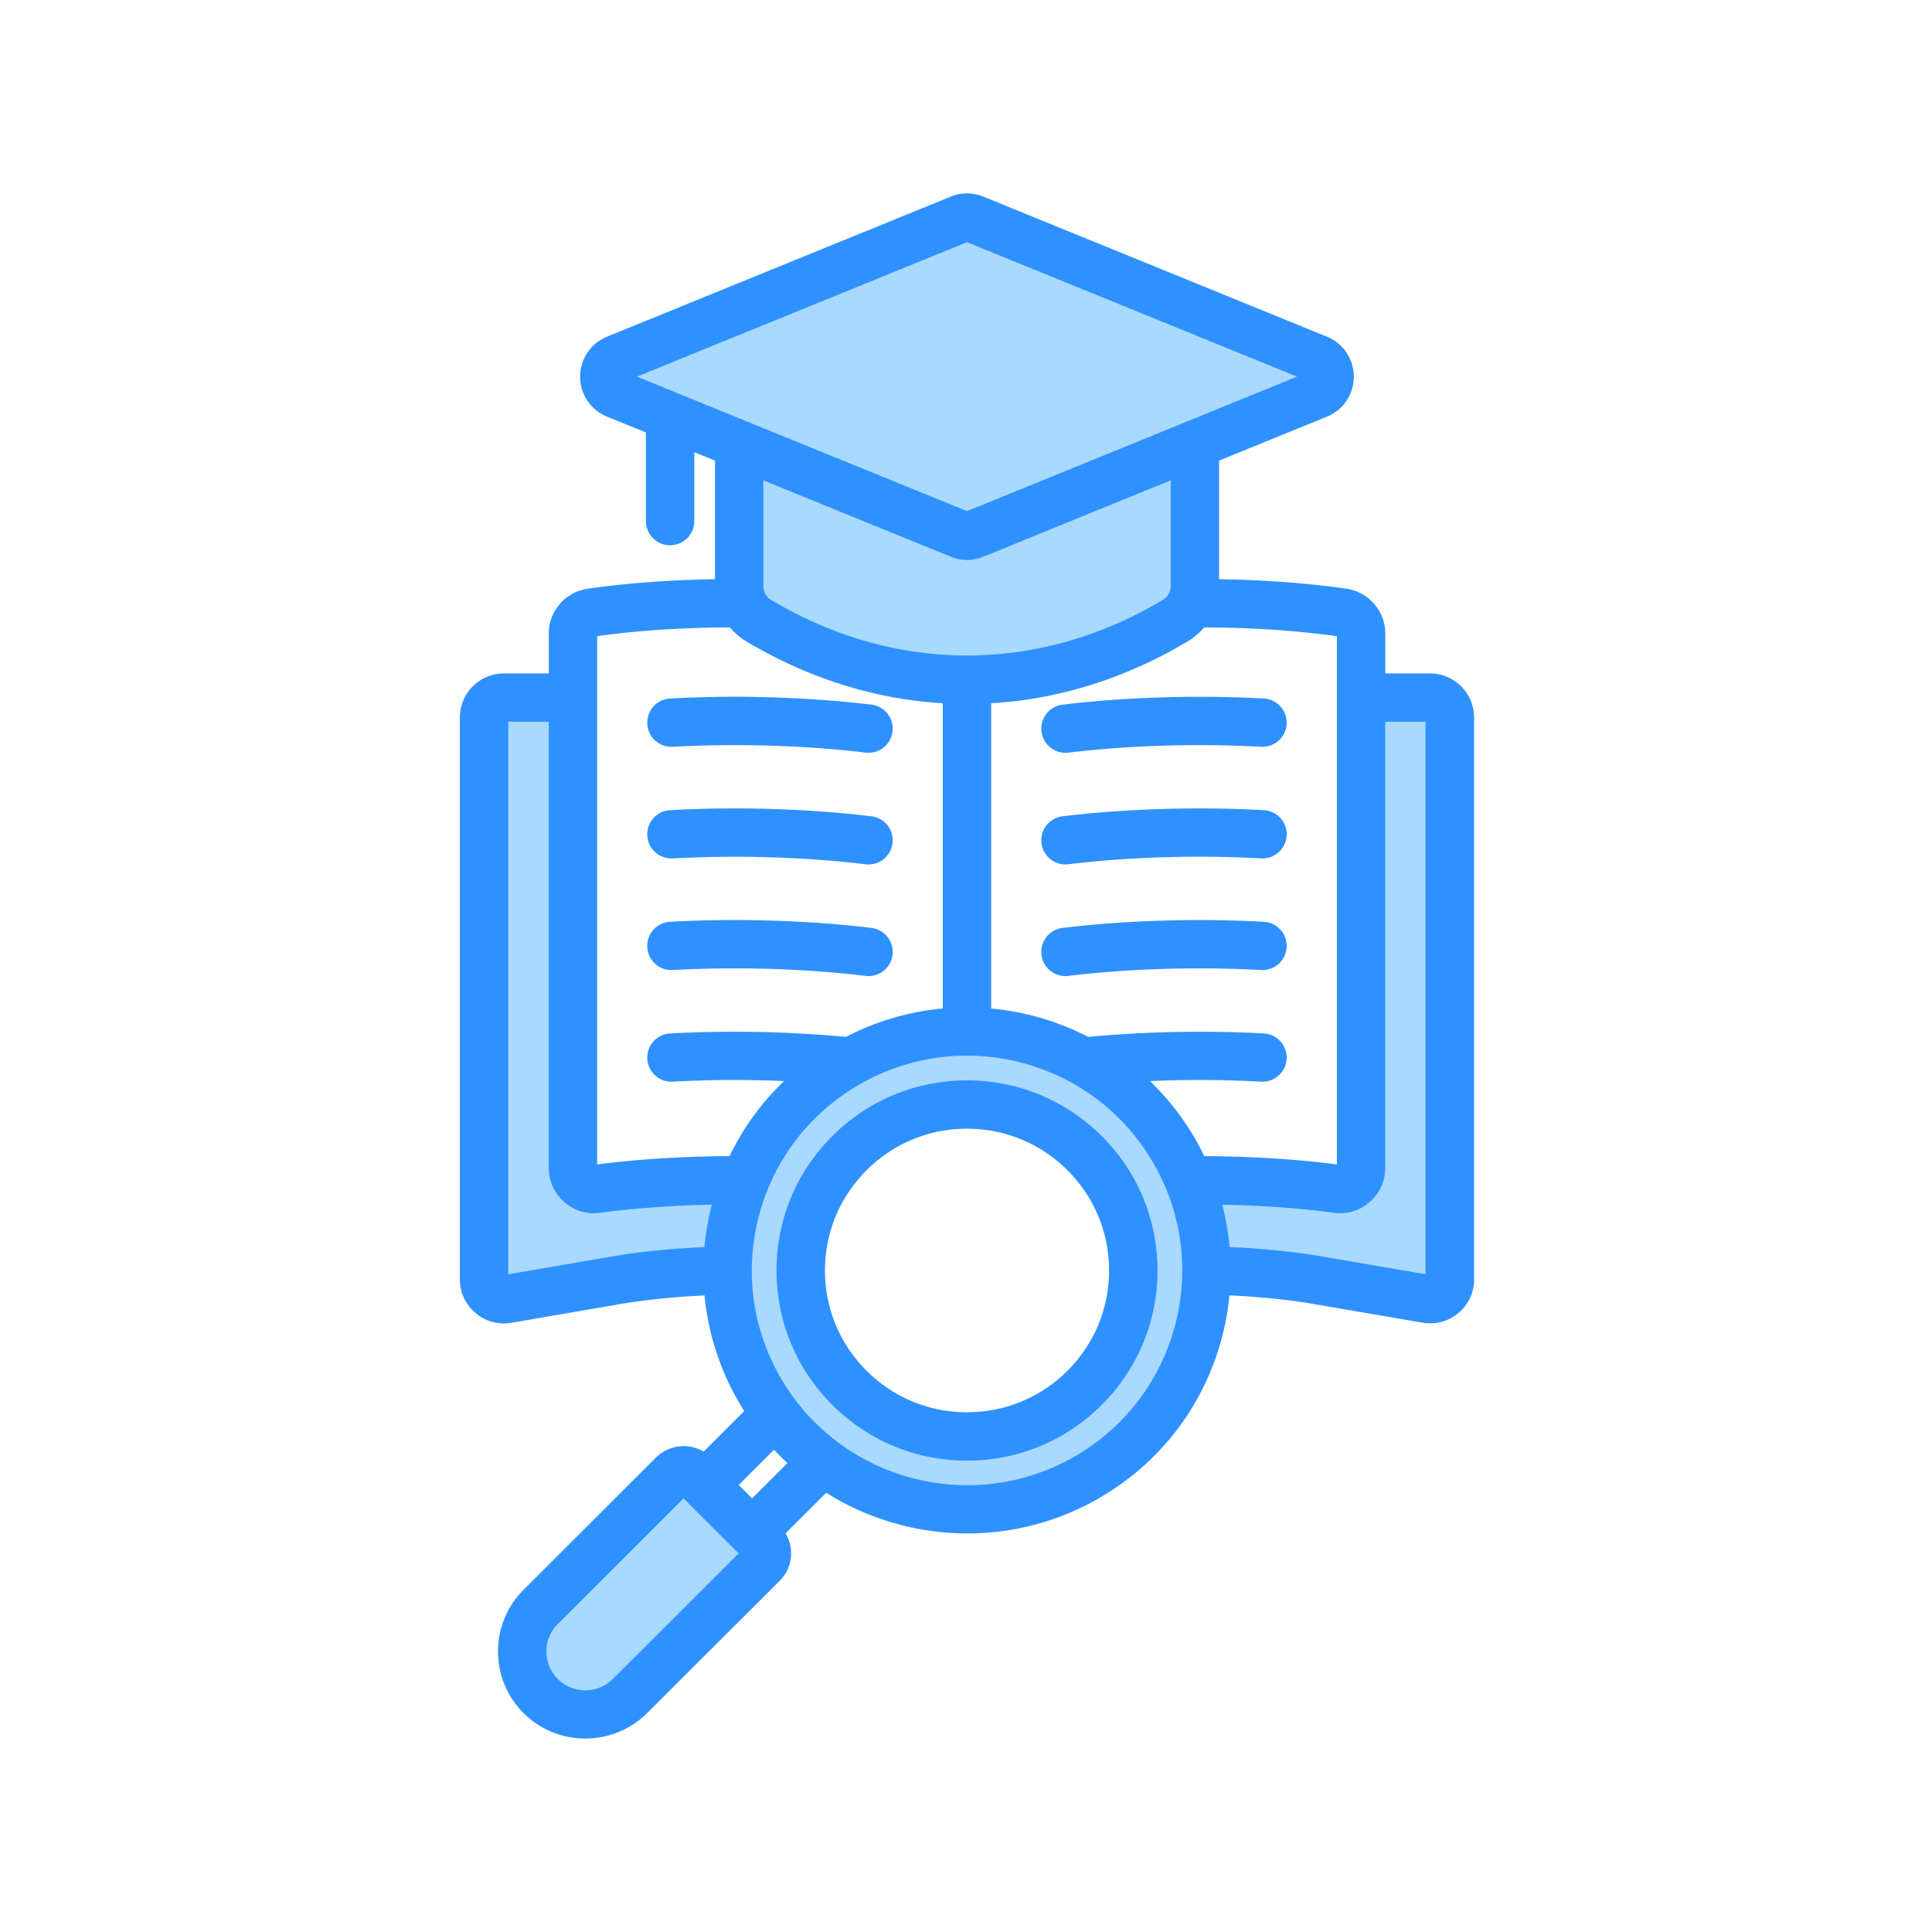 <svg xmlns="http://www.w3.org/2000/svg" width="400" height="400" version="1.0" viewBox="0 0 300 300"><defs><clipPath id="a"><path d="M71.398 30h157.5v240h-157.5Zm0 0"/></clipPath></defs><path fill="#a9d9ff" d="m109.453 195.047 1.227-.055.11-1.222c.198-2.157.565-4.29 1.108-6.352l.473-1.797-1.86.035c-6.3.125-12.183.551-17.491 1.27a5.907 5.907 0 0 1-.79.054c-1.367 0-2.632-.48-3.68-1.398a5.543 5.543 0 0 1-1.933-4.238v-70.68H77.52v88.875l17.773-3.059c4.07-.699 8.965-1.195 14.16-1.433Zm95.672-136.563-54.969-22.39-54.98 22.39 20.383 8.305.125.05.046.02 34.426 14.028 34.418-14.028Zm0 0"/><path fill="#a9d9ff" d="M148.137 85.133 117.12 72.5v18.43c0 1.492.703 2.726 1.973 3.48 9.816 5.824 20.261 8.774 31.05 8.774 10.79 0 21.231-2.954 31.04-8.774 1.293-.758 2-1.996 2-3.484V72.488l-31.008 12.637a5.419 5.419 0 0 1-2.035.406 5.027 5.027 0 0 1-2.004-.398Zm41.398 108.633.11 1.222 1.23.055c5.195.238 10.082.73 14.14 1.434l17.77 3.054v-88.867h-9.09v70.684a5.526 5.526 0 0 1-1.957 4.265 5.466 5.466 0 0 1-3.648 1.371c-.266 0-.528-.02-.797-.054-5.293-.72-11.172-1.14-17.469-1.27l-1.86-.035.474 1.8c.535 2.102.91 4.24 1.097 6.34Zm-98.656 70.109a7.456 7.456 0 0 0 5.285-2.176l20.531-20.492-10.55-10.527-20.524 20.496a7.358 7.358 0 0 0-2.18 5.254c0 2.004.774 3.879 2.176 5.273a7.401 7.401 0 0 0 5.262 2.172Zm59.344-31.848c6.07 0 12.07-1.605 17.347-4.648 8.051-4.637 13.813-12.125 16.22-21.098a34.86 34.86 0 0 0 1.202-9.043c0-6.05-1.62-12.043-4.683-17.328-3.137-5.426-7.657-9.898-13.075-12.922l-.039-.027-.039-.02a.996.996 0 0 1-.168-.09l-.082-.046a35.339 35.339 0 0 0-7.738-3.09 35.417 35.417 0 0 0-8.875-1.2l-.148.008-.086-.007h-.067c-6.008.023-11.969 1.636-17.242 4.675-8.059 4.645-13.816 12.137-16.227 21.098a34.963 34.963 0 0 0-1.195 8.895c-.023 6.101 1.598 12.148 4.68 17.476 6.191 10.711 17.773 17.367 30.215 17.367Zm-19.977-54.625c5.309-5.308 12.379-8.234 19.902-8.234 7.528 0 14.602 2.926 19.922 8.234 5.325 5.305 8.254 12.36 8.254 19.88 0 7.503-2.93 14.566-8.254 19.878-5.324 5.317-12.398 8.238-19.922 8.238-7.52 0-14.593-2.93-19.91-8.242-5.324-5.312-8.254-12.37-8.254-19.875 0-7.511 2.93-14.57 8.262-19.879Zm0 0"/><g clip-path="url(#a)"><path fill="#2e91ff" d="M171.066 176.406c-5.586-5.574-13.015-8.644-20.918-8.644-7.894 0-15.324 3.07-20.902 8.644-5.59 5.574-8.668 12.989-8.668 20.875 0 7.88 3.082 15.293 8.668 20.871 5.586 5.582 13.016 8.653 20.91 8.653 7.899 0 15.328-3.078 20.918-8.653 5.59-5.582 8.668-12.992 8.668-20.879-.012-7.878-3.082-15.293-8.676-20.867Zm-5.312 36.442c-4.172 4.164-9.707 6.449-15.606 6.449a21.93 21.93 0 0 1-15.585-6.45c-4.172-4.16-6.465-9.687-6.465-15.566 0-5.883 2.3-11.406 6.464-15.562a21.9 21.9 0 0 1 15.586-6.453 21.955 21.955 0 0 1 15.606 6.453v.004a21.81 21.81 0 0 1 6.46 15.558c0 5.88-2.296 11.406-6.46 15.567Zm-30.441-86.094c-9.833-1.184-20.93-1.52-31.258-.95a3.744 3.744 0 0 0-3.543 3.95 3.755 3.755 0 0 0 3.957 3.543c9.906-.547 20.543-.223 29.941.906.156.024.305.031.457.031a3.757 3.757 0 0 0 3.727-3.308 3.75 3.75 0 0 0-3.281-4.172Zm0-17.336c-9.833-1.184-20.93-1.52-31.258-.953a3.748 3.748 0 0 0-3.543 3.953c.11 2.066 1.883 3.652 3.957 3.543 9.906-.547 20.543-.223 29.941.906a3.754 3.754 0 0 0 4.184-3.277 3.752 3.752 0 0 0-3.281-4.172Zm0 34.668c-9.833-1.184-20.93-1.52-31.258-.95a3.744 3.744 0 0 0-3.543 3.95 3.749 3.749 0 0 0 3.957 3.539c9.906-.543 20.543-.223 29.941.91.156.02.305.031.457.031a3.757 3.757 0 0 0 3.727-3.304 3.758 3.758 0 0 0-3.281-4.176Zm60.933-.95c-10.328-.566-21.422-.23-31.242.95a3.753 3.753 0 0 0 .45 7.48c.151 0 .3-.011.456-.03 9.395-1.134 20.02-1.454 29.926-.911 2.066.11 3.848-1.469 3.957-3.54a3.75 3.75 0 0 0-3.547-3.948Zm0-17.335c-10.328-.567-21.422-.23-31.242.949a3.748 3.748 0 0 0-3.281 4.172 3.76 3.76 0 0 0 3.73 3.308c.152 0 .3-.011.457-.03 9.395-1.134 20.02-1.454 29.926-.91 2.066.108 3.848-1.47 3.957-3.54.117-2.066-1.477-3.836-3.547-3.95Zm0-17.336c-10.328-.563-21.422-.23-31.242.953a3.748 3.748 0 0 0-3.281 4.172 3.757 3.757 0 0 0 4.187 3.277c9.395-1.129 20.02-1.453 29.926-.906 2.066.098 3.848-1.473 3.957-3.543a3.754 3.754 0 0 0-3.547-3.953Zm-25.18 67.941c-5.586-5.574-13.015-8.644-20.918-8.644-7.894 0-15.324 3.07-20.902 8.644-5.59 5.574-8.668 12.989-8.668 20.875 0 7.88 3.082 15.293 8.668 20.871 5.586 5.582 13.016 8.653 20.91 8.653 7.899 0 15.328-3.078 20.918-8.653 5.59-5.582 8.668-12.992 8.668-20.879-.012-7.878-3.082-15.293-8.676-20.867Zm-5.312 36.442c-4.172 4.164-9.707 6.449-15.606 6.449a21.93 21.93 0 0 1-15.585-6.45c-4.172-4.16-6.465-9.687-6.465-15.566 0-5.883 2.3-11.406 6.464-15.562a21.9 21.9 0 0 1 15.586-6.453 21.955 21.955 0 0 1 15.606 6.453v.004a21.81 21.81 0 0 1 6.46 15.558c0 5.88-2.296 11.406-6.46 15.567Zm-30.441-103.43c-9.833-1.184-20.93-1.52-31.258-.953a3.748 3.748 0 0 0-3.543 3.953c.11 2.066 1.883 3.652 3.957 3.543 9.906-.547 20.543-.223 29.941.906a3.754 3.754 0 0 0 4.184-3.277 3.752 3.752 0 0 0-3.281-4.172Zm0 17.336c-9.833-1.184-20.93-1.52-31.258-.95a3.744 3.744 0 0 0-3.543 3.95 3.755 3.755 0 0 0 3.957 3.543c9.906-.547 20.543-.223 29.941.906.156.024.305.031.457.031a3.757 3.757 0 0 0 3.727-3.308 3.75 3.75 0 0 0-3.281-4.172Zm0 17.332c-9.833-1.184-20.93-1.52-31.258-.95a3.744 3.744 0 0 0-3.543 3.95 3.749 3.749 0 0 0 3.957 3.539c9.906-.543 20.543-.223 29.941.91.156.02.305.031.457.031a3.757 3.757 0 0 0 3.727-3.304 3.758 3.758 0 0 0-3.281-4.176Zm60.933-35.621c-10.328-.563-21.422-.23-31.242.953a3.748 3.748 0 0 0-3.281 4.172 3.757 3.757 0 0 0 4.187 3.277c9.395-1.129 20.02-1.453 29.926-.906 2.066.098 3.848-1.473 3.957-3.543a3.754 3.754 0 0 0-3.547-3.953Zm0 17.336c-10.328-.567-21.422-.23-31.242.949a3.748 3.748 0 0 0-3.281 4.172 3.76 3.76 0 0 0 3.73 3.308c.152 0 .3-.011.457-.03 9.395-1.134 20.02-1.454 29.926-.91 2.066.108 3.848-1.47 3.957-3.54.117-2.066-1.477-3.836-3.547-3.95Zm0 17.336c-10.328-.567-21.422-.23-31.242.949a3.753 3.753 0 0 0 .45 7.48c.151 0 .3-.011.456-.03 9.395-1.134 20.02-1.454 29.926-.911 2.066.11 3.848-1.469 3.957-3.54a3.75 3.75 0 0 0-3.547-3.948Zm-60.934.949c-9.832-1.184-20.93-1.52-31.257-.95a3.744 3.744 0 0 0-3.543 3.95 3.749 3.749 0 0 0 3.957 3.539c9.906-.543 20.543-.223 29.941.91.156.02.305.031.457.031a3.757 3.757 0 0 0 3.727-3.304 3.758 3.758 0 0 0-3.281-4.176Zm0-17.332c-9.832-1.184-20.93-1.52-31.257-.95a3.744 3.744 0 0 0-3.543 3.95 3.755 3.755 0 0 0 3.957 3.543c9.906-.547 20.543-.223 29.941.906.156.024.305.031.457.031a3.757 3.757 0 0 0 3.727-3.308 3.75 3.75 0 0 0-3.281-4.172Zm0-17.336c-9.832-1.184-20.93-1.52-31.257-.953a3.748 3.748 0 0 0-3.543 3.953c.11 2.066 1.883 3.652 3.957 3.543 9.906-.547 20.543-.223 29.941.906a3.754 3.754 0 0 0 4.184-3.277 3.752 3.752 0 0 0-3.281-4.172Zm35.754 66.988c-5.586-5.574-13.015-8.644-20.918-8.644-7.894 0-15.324 3.07-20.902 8.644-5.59 5.574-8.668 12.989-8.668 20.875 0 7.88 3.082 15.293 8.668 20.871 5.586 5.582 13.016 8.653 20.91 8.653 7.899 0 15.328-3.078 20.918-8.653 5.59-5.582 8.668-12.992 8.668-20.879-.012-7.878-3.082-15.293-8.676-20.867Zm-5.312 36.442c-4.172 4.164-9.707 6.449-15.606 6.449a21.93 21.93 0 0 1-15.585-6.45c-4.172-4.16-6.465-9.687-6.465-15.566 0-5.883 2.3-11.406 6.464-15.562a21.9 21.9 0 0 1 15.586-6.453 21.955 21.955 0 0 1 15.606 6.453v.004a21.81 21.81 0 0 1 6.46 15.558c0 5.88-2.296 11.406-6.46 15.567Zm30.492-69.711c-10.328-.567-21.422-.23-31.242.949a3.753 3.753 0 0 0 .45 7.48c.151 0 .3-.011.456-.03 9.395-1.134 20.02-1.454 29.926-.911 2.066.11 3.848-1.469 3.957-3.54a3.75 3.75 0 0 0-3.547-3.948Zm0-17.336c-10.328-.567-21.422-.23-31.242.949a3.748 3.748 0 0 0-3.281 4.172 3.76 3.76 0 0 0 3.73 3.308c.152 0 .3-.011.457-.03 9.395-1.134 20.02-1.454 29.926-.91 2.066.108 3.848-1.47 3.957-3.54.117-2.066-1.477-3.836-3.547-3.95Zm0-17.336c-10.328-.563-21.422-.23-31.242.953a3.748 3.748 0 0 0-3.281 4.172 3.757 3.757 0 0 0 4.187 3.277c9.395-1.129 20.02-1.453 29.926-.906 2.066.098 3.848-1.473 3.957-3.543a3.754 3.754 0 0 0-3.547-3.953Zm0 0c-10.328-.563-21.422-.23-31.242.953a3.748 3.748 0 0 0-3.281 4.172 3.757 3.757 0 0 0 4.187 3.277c9.395-1.129 20.02-1.453 29.926-.906 2.066.098 3.848-1.473 3.957-3.543a3.754 3.754 0 0 0-3.547-3.953Zm0 17.336c-10.328-.567-21.422-.23-31.242.949a3.748 3.748 0 0 0-3.281 4.172 3.76 3.76 0 0 0 3.73 3.308c.152 0 .3-.011.457-.03 9.395-1.134 20.02-1.454 29.926-.91 2.066.108 3.848-1.47 3.957-3.54.117-2.066-1.477-3.836-3.547-3.95Zm0 17.336c-10.328-.567-21.422-.23-31.242.949a3.753 3.753 0 0 0 .45 7.48c.151 0 .3-.011.456-.03 9.395-1.134 20.02-1.454 29.926-.911 2.066.11 3.848-1.469 3.957-3.54a3.75 3.75 0 0 0-3.547-3.948Zm-25.18 33.27c-5.586-5.575-13.015-8.645-20.918-8.645-7.894 0-15.324 3.07-20.902 8.644-5.59 5.574-8.668 12.989-8.668 20.875 0 7.88 3.082 15.293 8.668 20.871 5.586 5.582 13.016 8.653 20.91 8.653 7.899 0 15.328-3.078 20.918-8.653 5.59-5.582 8.668-12.992 8.668-20.879-.012-7.878-3.082-15.293-8.676-20.867Zm-5.312 36.44c-4.172 4.165-9.707 6.45-15.606 6.45a21.93 21.93 0 0 1-15.585-6.45c-4.172-4.16-6.465-9.687-6.465-15.566 0-5.883 2.3-11.406 6.464-15.562a21.9 21.9 0 0 1 15.586-6.453 21.955 21.955 0 0 1 15.606 6.453v.004a21.81 21.81 0 0 1 6.46 15.558c0 5.88-2.296 11.406-6.46 15.567Zm-30.441-103.429c-9.833-1.184-20.93-1.52-31.258-.953a3.748 3.748 0 0 0-3.543 3.953c.11 2.066 1.883 3.652 3.957 3.543 9.906-.547 20.543-.223 29.941.906a3.754 3.754 0 0 0 4.184-3.277 3.752 3.752 0 0 0-3.281-4.172Zm0 17.336c-9.833-1.184-20.93-1.52-31.258-.95a3.744 3.744 0 0 0-3.543 3.95 3.755 3.755 0 0 0 3.957 3.543c9.906-.547 20.543-.223 29.941.906.156.024.305.031.457.031a3.757 3.757 0 0 0 3.727-3.308 3.75 3.75 0 0 0-3.281-4.172Zm0 17.332c-9.833-1.184-20.93-1.52-31.258-.95a3.744 3.744 0 0 0-3.543 3.95 3.749 3.749 0 0 0 3.957 3.539c9.906-.543 20.543-.223 29.941.91.156.02.305.031.457.031a3.757 3.757 0 0 0 3.727-3.304 3.758 3.758 0 0 0-3.281-4.176Zm0 0c-9.833-1.184-20.93-1.52-31.258-.95a3.744 3.744 0 0 0-3.543 3.95 3.749 3.749 0 0 0 3.957 3.539c9.906-.543 20.543-.223 29.941.91.156.02.305.031.457.031a3.757 3.757 0 0 0 3.727-3.304 3.758 3.758 0 0 0-3.281-4.176Zm0-17.332c-9.833-1.184-20.93-1.52-31.258-.95a3.744 3.744 0 0 0-3.543 3.95 3.755 3.755 0 0 0 3.957 3.543c9.906-.547 20.543-.223 29.941.906.156.024.305.031.457.031a3.757 3.757 0 0 0 3.727-3.308 3.75 3.75 0 0 0-3.281-4.172Zm0-17.336c-9.833-1.184-20.93-1.52-31.258-.953a3.748 3.748 0 0 0-3.543 3.953c.11 2.066 1.883 3.652 3.957 3.543 9.906-.547 20.543-.223 29.941.906a3.754 3.754 0 0 0 4.184-3.277 3.752 3.752 0 0 0-3.281-4.172Zm35.753 66.988c-5.586-5.574-13.015-8.644-20.918-8.644-7.894 0-15.324 3.07-20.902 8.644-5.59 5.574-8.668 12.989-8.668 20.875 0 7.88 3.082 15.293 8.668 20.871 5.586 5.582 13.016 8.653 20.91 8.653 7.899 0 15.328-3.078 20.918-8.653 5.59-5.582 8.668-12.992 8.668-20.879-.012-7.878-3.082-15.293-8.676-20.867Zm-5.312 36.442c-4.172 4.164-9.707 6.449-15.606 6.449a21.93 21.93 0 0 1-15.585-6.45c-4.172-4.16-6.465-9.687-6.465-15.566 0-5.883 2.3-11.406 6.464-15.562a21.9 21.9 0 0 1 15.586-6.453 21.955 21.955 0 0 1 15.606 6.453v.004a21.81 21.81 0 0 1 6.46 15.558c0 5.88-2.296 11.406-6.46 15.567Zm30.492-69.711c-10.328-.567-21.422-.23-31.242.949a3.753 3.753 0 0 0 .45 7.48c.151 0 .3-.011.456-.03 9.395-1.134 20.02-1.454 29.926-.911 2.066.11 3.848-1.469 3.957-3.54a3.75 3.75 0 0 0-3.547-3.948Zm0-17.336c-10.328-.567-21.422-.23-31.242.949a3.748 3.748 0 0 0-3.281 4.172 3.76 3.76 0 0 0 3.73 3.308c.152 0 .3-.011.457-.03 9.395-1.134 20.02-1.454 29.926-.91 2.066.108 3.848-1.47 3.957-3.54.117-2.066-1.477-3.836-3.547-3.95Zm0-17.336c-10.328-.563-21.422-.23-31.242.953a3.748 3.748 0 0 0-3.281 4.172 3.757 3.757 0 0 0 4.187 3.277c9.395-1.129 20.02-1.453 29.926-.906 2.066.098 3.848-1.473 3.957-3.543a3.754 3.754 0 0 0-3.547-3.953Zm0 0c-10.328-.563-21.422-.23-31.242.953a3.748 3.748 0 0 0-3.281 4.172 3.757 3.757 0 0 0 4.187 3.277c9.395-1.129 20.02-1.453 29.926-.906 2.066.098 3.848-1.473 3.957-3.543a3.754 3.754 0 0 0-3.547-3.953Zm0 17.336c-10.328-.567-21.422-.23-31.242.949a3.748 3.748 0 0 0-3.281 4.172 3.76 3.76 0 0 0 3.73 3.308c.152 0 .3-.011.457-.03 9.395-1.134 20.02-1.454 29.926-.91 2.066.108 3.848-1.47 3.957-3.54.117-2.066-1.477-3.836-3.547-3.95Zm0 17.336c-10.328-.567-21.422-.23-31.242.949a3.753 3.753 0 0 0 .45 7.48c.151 0 .3-.011.456-.03 9.395-1.134 20.02-1.454 29.926-.911 2.066.11 3.848-1.469 3.957-3.54a3.75 3.75 0 0 0-3.547-3.948Zm-25.18 33.27c-5.586-5.575-13.015-8.645-20.918-8.645-7.894 0-15.324 3.07-20.902 8.644-5.59 5.574-8.668 12.989-8.668 20.875 0 7.88 3.082 15.293 8.668 20.871 5.586 5.582 13.016 8.653 20.91 8.653 7.899 0 15.328-3.078 20.918-8.653 5.59-5.582 8.668-12.992 8.668-20.879-.012-7.878-3.082-15.293-8.676-20.867Zm-5.312 36.44c-4.172 4.165-9.707 6.45-15.606 6.45a21.93 21.93 0 0 1-15.585-6.45c-4.172-4.16-6.465-9.687-6.465-15.566 0-5.883 2.3-11.406 6.464-15.562a21.9 21.9 0 0 1 15.586-6.453 21.955 21.955 0 0 1 15.606 6.453v.004a21.81 21.81 0 0 1 6.46 15.558c0 5.88-2.296 11.406-6.46 15.567Zm-30.441-103.429c-9.833-1.184-20.93-1.52-31.258-.953a3.748 3.748 0 0 0-3.543 3.953c.11 2.066 1.883 3.652 3.957 3.543 9.906-.547 20.543-.223 29.941.906a3.754 3.754 0 0 0 4.184-3.277 3.752 3.752 0 0 0-3.281-4.172Zm0 17.336c-9.833-1.184-20.93-1.52-31.258-.95a3.744 3.744 0 0 0-3.543 3.95 3.755 3.755 0 0 0 3.957 3.543c9.906-.547 20.543-.223 29.941.906.156.024.305.031.457.031a3.757 3.757 0 0 0 3.727-3.308 3.75 3.75 0 0 0-3.281-4.172Zm0 17.332c-9.833-1.184-20.93-1.52-31.258-.95a3.744 3.744 0 0 0-3.543 3.95 3.749 3.749 0 0 0 3.957 3.539c9.906-.543 20.543-.223 29.941.91.156.02.305.031.457.031a3.757 3.757 0 0 0 3.727-3.304 3.758 3.758 0 0 0-3.281-4.176Zm0 0c-9.833-1.184-20.93-1.52-31.258-.95a3.744 3.744 0 0 0-3.543 3.95 3.749 3.749 0 0 0 3.957 3.539c9.906-.543 20.543-.223 29.941.91.156.02.305.031.457.031a3.757 3.757 0 0 0 3.727-3.304 3.758 3.758 0 0 0-3.281-4.176Zm0-17.332c-9.833-1.184-20.93-1.52-31.258-.95a3.744 3.744 0 0 0-3.543 3.95 3.755 3.755 0 0 0 3.957 3.543c9.906-.547 20.543-.223 29.941.906.156.024.305.031.457.031a3.757 3.757 0 0 0 3.727-3.308 3.75 3.75 0 0 0-3.281-4.172Zm0-17.336c-9.833-1.184-20.93-1.52-31.258-.953a3.748 3.748 0 0 0-3.543 3.953c.11 2.066 1.883 3.652 3.957 3.543 9.906-.547 20.543-.223 29.941.906a3.754 3.754 0 0 0 4.184-3.277 3.752 3.752 0 0 0-3.281-4.172Zm35.753 66.988c-5.586-5.574-13.015-8.644-20.918-8.644-7.894 0-15.324 3.07-20.902 8.644-5.59 5.574-8.668 12.989-8.668 20.875 0 7.88 3.082 15.293 8.668 20.871 5.586 5.582 13.016 8.653 20.91 8.653 7.899 0 15.328-3.078 20.918-8.653 5.59-5.582 8.668-12.992 8.668-20.879-.012-7.878-3.082-15.293-8.676-20.867Zm-5.312 36.442c-4.172 4.164-9.707 6.449-15.606 6.449a21.93 21.93 0 0 1-15.585-6.45c-4.172-4.16-6.465-9.687-6.465-15.566 0-5.883 2.3-11.406 6.464-15.562a21.9 21.9 0 0 1 15.586-6.453 21.955 21.955 0 0 1 15.606 6.453v.004a21.81 21.81 0 0 1 6.46 15.558c0 5.88-2.296 11.406-6.46 15.567Zm30.492-69.711c-10.328-.567-21.422-.23-31.242.949a3.753 3.753 0 0 0 .45 7.48c.151 0 .3-.011.456-.03 9.395-1.134 20.02-1.454 29.926-.911 2.066.11 3.848-1.469 3.957-3.54a3.75 3.75 0 0 0-3.547-3.948Zm0-17.336c-10.328-.567-21.422-.23-31.242.949a3.748 3.748 0 0 0-3.281 4.172 3.76 3.76 0 0 0 3.73 3.308c.152 0 .3-.011.457-.03 9.395-1.134 20.02-1.454 29.926-.91 2.066.108 3.848-1.47 3.957-3.54.117-2.066-1.477-3.836-3.547-3.95Zm0-17.336c-10.328-.563-21.422-.23-31.242.953a3.748 3.748 0 0 0-3.281 4.172 3.757 3.757 0 0 0 4.187 3.277c9.395-1.129 20.02-1.453 29.926-.906 2.066.098 3.848-1.473 3.957-3.543a3.754 3.754 0 0 0-3.547-3.953Zm-30.797 8.43c.153 0 .301-.012.457-.028 9.39-1.129 20.02-1.453 29.926-.906 2.063.102 3.844-1.473 3.957-3.543a3.75 3.75 0 0 0-3.543-3.953c-10.328-.563-21.422-.23-31.242.953a3.742 3.742 0 0 0-3.277 4.172 3.747 3.747 0 0 0 3.722 3.305Zm30.797 8.906c-10.328-.567-21.422-.23-31.242.949a3.748 3.748 0 0 0-3.281 4.172 3.76 3.76 0 0 0 3.73 3.308c.152 0 .3-.011.457-.03 9.395-1.134 20.02-1.454 29.926-.91 2.066.108 3.848-1.47 3.957-3.54.117-2.066-1.477-3.836-3.547-3.95Zm0 17.336c-10.328-.567-21.422-.23-31.242.949a3.753 3.753 0 0 0 .45 7.48c.151 0 .3-.011.456-.03 9.395-1.134 20.02-1.454 29.926-.911 2.066.11 3.848-1.469 3.957-3.54a3.75 3.75 0 0 0-3.547-3.948Zm-25.18 33.27c-5.586-5.575-13.015-8.645-20.918-8.645-7.894 0-15.324 3.07-20.902 8.644-5.59 5.574-8.668 12.989-8.668 20.875 0 7.88 3.082 15.293 8.668 20.871 5.586 5.582 13.016 8.653 20.91 8.653 7.899 0 15.328-3.078 20.918-8.653 5.59-5.582 8.668-12.992 8.668-20.879-.012-7.878-3.082-15.293-8.676-20.867Zm-5.312 36.44c-4.172 4.165-9.707 6.45-15.606 6.45a21.93 21.93 0 0 1-15.585-6.45c-4.172-4.16-6.465-9.687-6.465-15.566 0-5.883 2.3-11.406 6.464-15.562a21.9 21.9 0 0 1 15.586-6.453 21.955 21.955 0 0 1 15.606 6.453v.004a21.81 21.81 0 0 1 6.46 15.558c0 5.88-2.296 11.406-6.46 15.567Zm-61.285-96.886c9.906-.547 20.543-.223 29.941.906a3.754 3.754 0 0 0 4.184-3.277 3.749 3.749 0 0 0-3.278-4.172c-9.828-1.184-20.93-1.52-31.257-.953a3.748 3.748 0 0 0-3.543 3.953c.105 2.066 1.879 3.652 3.953 3.543Zm30.844 10.793c-9.833-1.184-20.93-1.52-31.258-.95a3.744 3.744 0 0 0-3.543 3.95 3.755 3.755 0 0 0 3.957 3.543c9.906-.547 20.543-.223 29.941.906.156.024.305.031.457.031a3.757 3.757 0 0 0 3.727-3.308 3.75 3.75 0 0 0-3.281-4.172Zm0 17.332c-9.833-1.184-20.93-1.52-31.258-.95a3.744 3.744 0 0 0-3.543 3.95 3.749 3.749 0 0 0 3.957 3.539c9.906-.543 20.543-.223 29.941.91.156.02.305.031.457.031a3.757 3.757 0 0 0 3.727-3.304 3.758 3.758 0 0 0-3.281-4.176Zm86.734-39.516h-6.942v-6.199c0-3.48-2.609-6.476-6.042-6.957-6.016-.867-12.778-1.367-19.766-1.473V71.523l16.726-6.82a6.664 6.664 0 0 0 4.192-6.207 6.689 6.689 0 0 0-4.188-6.223l-53.336-21.742c-1.671-.676-3.433-.672-5.082.008L94.277 52.27a6.69 6.69 0 0 0-4.191 6.227 6.67 6.67 0 0 0 4.191 6.207l6.016 2.45v13.765c0 2.07 1.68 3.75 3.762 3.75a3.755 3.755 0 0 0 3.757-3.75v-10.7l3.211 1.31V89.94c-6.996.106-13.757.61-19.742 1.47-3.457.48-6.07 3.468-6.07 6.96v6.2h-6.953c-3.778 0-6.848 3.066-6.848 6.831v87.258c0 2.04.86 3.887 2.43 5.215a6.69 6.69 0 0 0 4.383 1.629c.398 0 .804-.035 1.21-.106l16.903-2.906c3.8-.656 8.27-1.11 13.066-1.34a40.64 40.64 0 0 0 6.164 17.953l-6.308 6.305a6.08 6.08 0 0 0-7.371.895l-20.582 20.558a13.384 13.384 0 0 0-3.97 9.559 13.43 13.43 0 0 0 3.966 9.59 13.535 13.535 0 0 0 9.586 3.949c3.468 0 6.945-1.316 9.593-3.95l20.606-20.562a5.968 5.968 0 0 0 1.758-4.25c0-1.11-.301-2.172-.864-3.094l6.317-6.308a41.284 41.284 0 0 0 21.937 6.316 40.762 40.762 0 0 0 20.395-5.46c9.469-5.454 16.238-14.262 19.066-24.801a40.784 40.784 0 0 0 1.207-6.707c4.801.226 9.27.68 13.07 1.34l16.923 2.902c.398.07.796.101 1.19.101 1.59 0 3.122-.55 4.395-1.62a6.749 6.749 0 0 0 2.415-5.22v-87.246c-.004-3.765-3.07-6.832-6.848-6.832ZM98.902 58.484l51.254-20.875 51.242 20.875-17.277 7.043c-.027.012-.047.02-.07.032l-33.895 13.808-33.844-13.785c-.066-.035-.136-.055-.203-.086Zm82.88 16.106v16.347c0 1-.434 1.762-1.305 2.27-19.274 11.438-41.38 11.438-60.657 0-.855-.504-1.285-1.266-1.285-2.27V74.594l29.07 11.84a6.58 6.58 0 0 0 2.54.511 6.88 6.88 0 0 0 2.562-.504Zm-72.395 119.055c-5.23.234-10.14.73-14.332 1.453l-16.13 2.773v-85.8h6.282v69.277c0 2.07.86 3.949 2.418 5.3a6.92 6.92 0 0 0 5.59 1.672c5.265-.715 11.18-1.136 17.316-1.257a41.174 41.174 0 0 0-1.144 6.582Zm3.902-14.122c-7.258.036-14.312.477-20.559 1.29V98.784c6.223-.875 13.297-1.34 20.606-1.363a10.41 10.41 0 0 0 2.648 2.238c9.692 5.746 20.016 8.926 30.41 9.547v47.387a40.698 40.698 0 0 0-15.03 4.414 187.107 187.107 0 0 0-27.305-.535 3.744 3.744 0 0 0-3.543 3.949 3.751 3.751 0 0 0 3.957 3.539c5.68-.309 11.52-.336 17.273-.094a40.165 40.165 0 0 0-8.457 11.656Zm-18.121 81.18c-2.371 2.356-6.2 2.36-8.555.004a5.989 5.989 0 0 1-1.765-4.277c0-1.61.62-3.121 1.765-4.254l19.532-19.508 8.558 8.539Zm21.621-28.035-2.086-2.082 5.484-5.48a40.323 40.323 0 0 0 2.086 2.082Zm65.64-26.75c-2.308 8.598-7.835 15.789-15.562 20.246-15.953 9.188-36.43 3.711-45.64-12.203-3-5.184-4.516-10.938-4.489-16.766v-.027c.016-2.84.387-5.695 1.14-8.516 2.31-8.601 7.84-15.789 15.571-20.25 5.117-2.949 10.793-4.464 16.543-4.484.051.004.102.008.156.008.047 0 .094-.004.133-.008 2.844.02 5.703.39 8.524 1.144a34.114 34.114 0 0 1 7.43 2.965c.1.067.206.121.312.172 5.18 2.895 9.5 7.137 12.543 12.403 2.976 5.14 4.492 10.847 4.492 16.628a33.735 33.735 0 0 1-1.152 8.688ZM187 179.523a42.213 42.213 0 0 0-1.398-2.664 40.915 40.915 0 0 0-7.036-8.992c5.75-.242 11.59-.219 17.266.094 2.07.101 3.844-1.469 3.957-3.535a3.748 3.748 0 0 0-3.543-3.953 187.78 187.78 0 0 0-27.27.535 41.323 41.323 0 0 0-8.222-3.184 41.586 41.586 0 0 0-6.844-1.219v-47.398c10.39-.617 20.715-3.789 30.399-9.543a10.539 10.539 0 0 0 2.671-2.238c7.293.02 14.364.484 20.61 1.363v82.023c-6.262-.816-13.324-1.253-20.59-1.289Zm34.375 18.344-16.125-2.773c-4.188-.723-9.078-1.215-14.316-1.457-.2-2.215-.59-4.414-1.153-6.575 6.14.122 12.047.543 17.313 1.258.328.043.656.07.984.07a6.904 6.904 0 0 0 4.574-1.718c1.582-1.348 2.442-3.238 2.442-5.324V112.07h6.27v85.797Zm-25.129-89.402c-10.328-.563-21.422-.23-31.242.953a3.748 3.748 0 0 0-3.281 4.172 3.757 3.757 0 0 0 4.187 3.277c9.395-1.129 20.02-1.453 29.926-.906 2.066.098 3.848-1.473 3.957-3.543a3.754 3.754 0 0 0-3.547-3.953Zm0 17.336c-10.328-.567-21.422-.23-31.242.949a3.748 3.748 0 0 0-3.281 4.172 3.76 3.76 0 0 0 3.73 3.308c.152 0 .3-.011.457-.03 9.395-1.134 20.02-1.454 29.926-.91 2.066.108 3.848-1.47 3.957-3.54.117-2.066-1.477-3.836-3.547-3.95Zm0 17.336c-10.328-.567-21.422-.23-31.242.949a3.753 3.753 0 0 0 .45 7.48c.151 0 .3-.011.456-.03 9.395-1.134 20.02-1.454 29.926-.911 2.066.11 3.848-1.469 3.957-3.54a3.75 3.75 0 0 0-3.547-3.948Zm-46.098 24.629c-7.894 0-15.324 3.07-20.902 8.648-5.59 5.57-8.668 12.984-8.668 20.871 0 7.88 3.082 15.297 8.668 20.871 5.586 5.582 13.016 8.653 20.91 8.653 7.899 0 15.328-3.075 20.918-8.653 5.59-5.582 8.668-12.992 8.668-20.875 0-7.886-3.078-15.3-8.668-20.875-5.594-5.574-13.023-8.64-20.926-8.64Zm15.606 45.082c-4.172 4.164-9.707 6.449-15.606 6.449a21.93 21.93 0 0 1-15.585-6.45c-4.172-4.16-6.465-9.687-6.465-15.566 0-5.883 2.3-11.406 6.464-15.562a21.9 21.9 0 0 1 15.586-6.453 21.955 21.955 0 0 1 15.606 6.453v.004a21.81 21.81 0 0 1 6.46 15.558c0 5.88-2.296 11.406-6.46 15.567Zm-61.285-96.887c9.906-.547 20.543-.223 29.941.906a3.754 3.754 0 0 0 4.184-3.277 3.749 3.749 0 0 0-3.278-4.172c-9.828-1.184-20.93-1.52-31.257-.953a3.748 3.748 0 0 0-3.543 3.953c.105 2.066 1.879 3.652 3.953 3.543Zm0 17.336c9.906-.547 20.543-.223 29.941.906.156.024.305.031.457.031a3.757 3.757 0 0 0 3.727-3.308 3.749 3.749 0 0 0-3.278-4.172c-9.828-1.184-20.93-1.52-31.257-.95a3.744 3.744 0 0 0-3.543 3.95c.105 2.066 1.879 3.648 3.953 3.543Zm0 17.328c9.906-.543 20.543-.223 29.941.91.156.02.305.031.457.031a3.755 3.755 0 0 0 .45-7.48c-9.829-1.184-20.93-1.52-31.258-.95a3.744 3.744 0 0 0-3.543 3.95 3.743 3.743 0 0 0 3.953 3.539Zm30.844-6.54c-9.833-1.183-20.93-1.519-31.258-.948a3.744 3.744 0 0 0-3.543 3.949 3.749 3.749 0 0 0 3.957 3.539c9.906-.543 20.543-.223 29.941.91.156.02.305.031.457.031a3.757 3.757 0 0 0 3.727-3.304 3.758 3.758 0 0 0-3.281-4.176Zm0-17.331c-9.833-1.184-20.93-1.52-31.258-.95a3.744 3.744 0 0 0-3.543 3.95 3.755 3.755 0 0 0 3.957 3.543c9.906-.547 20.543-.223 29.941.906.156.024.305.031.457.031a3.757 3.757 0 0 0 3.727-3.308 3.75 3.75 0 0 0-3.281-4.172Zm0-17.336c-9.833-1.184-20.93-1.52-31.258-.953a3.748 3.748 0 0 0-3.543 3.953c.11 2.066 1.883 3.652 3.957 3.543 9.906-.547 20.543-.223 29.941.906a3.754 3.754 0 0 0 4.184-3.277 3.752 3.752 0 0 0-3.281-4.172Zm35.753 66.988c-5.586-5.574-13.015-8.644-20.918-8.644-7.894 0-15.324 3.07-20.902 8.644-5.59 5.574-8.668 12.989-8.668 20.875 0 7.88 3.082 15.293 8.668 20.871 5.586 5.582 13.016 8.653 20.91 8.653 7.899 0 15.328-3.078 20.918-8.653 5.59-5.582 8.668-12.992 8.668-20.879-.012-7.878-3.082-15.293-8.676-20.867Zm-5.312 36.442c-4.172 4.164-9.707 6.449-15.606 6.449a21.93 21.93 0 0 1-15.585-6.45c-4.172-4.16-6.465-9.687-6.465-15.566 0-5.883 2.3-11.406 6.464-15.562a21.9 21.9 0 0 1 15.586-6.453 21.955 21.955 0 0 1 15.606 6.453v.004a21.81 21.81 0 0 1 6.46 15.558c0 5.88-2.296 11.406-6.46 15.567Zm30.492-69.711c-10.328-.567-21.422-.23-31.242.949a3.753 3.753 0 0 0 .45 7.48c.151 0 .3-.011.456-.03 9.395-1.134 20.02-1.454 29.926-.911 2.066.11 3.848-1.469 3.957-3.54a3.75 3.75 0 0 0-3.547-3.948Zm0-17.336c-10.328-.567-21.422-.23-31.242.949a3.748 3.748 0 0 0-3.281 4.172 3.76 3.76 0 0 0 3.73 3.308c.152 0 .3-.011.457-.03 9.395-1.134 20.02-1.454 29.926-.91 2.066.108 3.848-1.47 3.957-3.54.117-2.066-1.477-3.836-3.547-3.95Zm0-17.336c-10.328-.563-21.422-.23-31.242.953a3.748 3.748 0 0 0-3.281 4.172 3.757 3.757 0 0 0 4.187 3.277c9.395-1.129 20.02-1.453 29.926-.906 2.066.098 3.848-1.473 3.957-3.543a3.754 3.754 0 0 0-3.547-3.953Zm0 0c-10.328-.563-21.422-.23-31.242.953a3.748 3.748 0 0 0-3.281 4.172 3.757 3.757 0 0 0 4.187 3.277c9.395-1.129 20.02-1.453 29.926-.906 2.066.098 3.848-1.473 3.957-3.543a3.754 3.754 0 0 0-3.547-3.953Zm0 17.336c-10.328-.567-21.422-.23-31.242.949a3.748 3.748 0 0 0-3.281 4.172 3.76 3.76 0 0 0 3.73 3.308c.152 0 .3-.011.457-.03 9.395-1.134 20.02-1.454 29.926-.91 2.066.108 3.848-1.47 3.957-3.54.117-2.066-1.477-3.836-3.547-3.95Zm0 17.336c-10.328-.567-21.422-.23-31.242.949a3.753 3.753 0 0 0 .45 7.48c.151 0 .3-.011.456-.03 9.395-1.134 20.02-1.454 29.926-.911 2.066.11 3.848-1.469 3.957-3.54a3.75 3.75 0 0 0-3.547-3.948Zm-25.18 33.27c-5.586-5.575-13.015-8.645-20.918-8.645-7.894 0-15.324 3.07-20.902 8.644-5.59 5.574-8.668 12.989-8.668 20.875 0 7.88 3.082 15.293 8.668 20.871 5.586 5.582 13.016 8.653 20.91 8.653 7.899 0 15.328-3.078 20.918-8.653 5.59-5.582 8.668-12.992 8.668-20.879-.012-7.878-3.082-15.293-8.676-20.867Zm-5.312 36.44c-4.172 4.165-9.707 6.45-15.606 6.45a21.93 21.93 0 0 1-15.585-6.45c-4.172-4.16-6.465-9.687-6.465-15.566 0-5.883 2.3-11.406 6.464-15.562a21.9 21.9 0 0 1 15.586-6.453 21.955 21.955 0 0 1 15.606 6.453v.004a21.81 21.81 0 0 1 6.46 15.558c0 5.88-2.296 11.406-6.46 15.567Zm-30.441-103.429c-9.833-1.184-20.93-1.52-31.258-.953a3.748 3.748 0 0 0-3.543 3.953c.11 2.066 1.883 3.652 3.957 3.543 9.906-.547 20.543-.223 29.941.906a3.754 3.754 0 0 0 4.184-3.277 3.752 3.752 0 0 0-3.281-4.172Zm0 17.336c-9.833-1.184-20.93-1.52-31.258-.95a3.744 3.744 0 0 0-3.543 3.95 3.755 3.755 0 0 0 3.957 3.543c9.906-.547 20.543-.223 29.941.906.156.024.305.031.457.031a3.757 3.757 0 0 0 3.727-3.308 3.75 3.75 0 0 0-3.281-4.172Zm0 17.332c-9.833-1.184-20.93-1.52-31.258-.95a3.744 3.744 0 0 0-3.543 3.95 3.749 3.749 0 0 0 3.957 3.539c9.906-.543 20.543-.223 29.941.91.156.02.305.031.457.031a3.757 3.757 0 0 0 3.727-3.304 3.758 3.758 0 0 0-3.281-4.176Zm0 0c-9.833-1.184-20.93-1.52-31.258-.95a3.744 3.744 0 0 0-3.543 3.95 3.749 3.749 0 0 0 3.957 3.539c9.906-.543 20.543-.223 29.941.91.156.02.305.031.457.031a3.757 3.757 0 0 0 3.727-3.304 3.758 3.758 0 0 0-3.281-4.176Zm0-17.332c-9.833-1.184-20.93-1.52-31.258-.95a3.744 3.744 0 0 0-3.543 3.95 3.755 3.755 0 0 0 3.957 3.543c9.906-.547 20.543-.223 29.941.906.156.024.305.031.457.031a3.757 3.757 0 0 0 3.727-3.308 3.75 3.75 0 0 0-3.281-4.172Zm0-17.336c-9.833-1.184-20.93-1.52-31.258-.953a3.748 3.748 0 0 0-3.543 3.953c.11 2.066 1.883 3.652 3.957 3.543 9.906-.547 20.543-.223 29.941.906a3.754 3.754 0 0 0 4.184-3.277 3.752 3.752 0 0 0-3.281-4.172Zm35.753 66.988c-5.586-5.574-13.015-8.644-20.918-8.644-7.894 0-15.324 3.07-20.902 8.644-5.59 5.574-8.668 12.989-8.668 20.875 0 7.88 3.082 15.293 8.668 20.871 5.586 5.582 13.016 8.653 20.91 8.653 7.899 0 15.328-3.078 20.918-8.653 5.59-5.582 8.668-12.992 8.668-20.879-.012-7.878-3.082-15.293-8.676-20.867Zm-5.312 36.442c-4.172 4.164-9.707 6.449-15.606 6.449a21.93 21.93 0 0 1-15.585-6.45c-4.172-4.16-6.465-9.687-6.465-15.566 0-5.883 2.3-11.406 6.464-15.562a21.9 21.9 0 0 1 15.586-6.453 21.955 21.955 0 0 1 15.606 6.453v.004a21.81 21.81 0 0 1 6.46 15.558c0 5.88-2.296 11.406-6.46 15.567Zm30.492-69.711c-10.328-.567-21.422-.23-31.242.949a3.753 3.753 0 0 0 .45 7.48c.151 0 .3-.011.456-.03 9.395-1.134 20.02-1.454 29.926-.911 2.066.11 3.848-1.469 3.957-3.54a3.75 3.75 0 0 0-3.547-3.948Zm0-17.336c-10.328-.567-21.422-.23-31.242.949a3.748 3.748 0 0 0-3.281 4.172 3.76 3.76 0 0 0 3.73 3.308c.152 0 .3-.011.457-.03 9.395-1.134 20.02-1.454 29.926-.91 2.066.108 3.848-1.47 3.957-3.54.117-2.066-1.477-3.836-3.547-3.95Zm0-17.336c-10.328-.563-21.422-.23-31.242.953a3.748 3.748 0 0 0-3.281 4.172 3.757 3.757 0 0 0 4.187 3.277c9.395-1.129 20.02-1.453 29.926-.906 2.066.098 3.848-1.473 3.957-3.543a3.754 3.754 0 0 0-3.547-3.953Zm0 0c-10.328-.563-21.422-.23-31.242.953a3.748 3.748 0 0 0-3.281 4.172 3.757 3.757 0 0 0 4.187 3.277c9.395-1.129 20.02-1.453 29.926-.906 2.066.098 3.848-1.473 3.957-3.543a3.754 3.754 0 0 0-3.547-3.953Zm0 17.336c-10.328-.567-21.422-.23-31.242.949a3.748 3.748 0 0 0-3.281 4.172 3.76 3.76 0 0 0 3.73 3.308c.152 0 .3-.011.457-.03 9.395-1.134 20.02-1.454 29.926-.91 2.066.108 3.848-1.47 3.957-3.54.117-2.066-1.477-3.836-3.547-3.95Zm0 17.336c-10.328-.567-21.422-.23-31.242.949a3.753 3.753 0 0 0 .45 7.48c.151 0 .3-.011.456-.03 9.395-1.134 20.02-1.454 29.926-.911 2.066.11 3.848-1.469 3.957-3.54a3.75 3.75 0 0 0-3.547-3.948Zm-25.18 33.27c-5.586-5.575-13.015-8.645-20.918-8.645-7.894 0-15.324 3.07-20.902 8.644-5.59 5.574-8.668 12.989-8.668 20.875 0 7.88 3.082 15.293 8.668 20.871 5.586 5.582 13.016 8.653 20.91 8.653 7.899 0 15.328-3.078 20.918-8.653 5.59-5.582 8.668-12.992 8.668-20.879-.012-7.878-3.082-15.293-8.676-20.867Zm-5.312 36.44c-4.172 4.165-9.707 6.45-15.606 6.45a21.93 21.93 0 0 1-15.585-6.45c-4.172-4.16-6.465-9.687-6.465-15.566 0-5.883 2.3-11.406 6.464-15.562a21.9 21.9 0 0 1 15.586-6.453 21.955 21.955 0 0 1 15.606 6.453v.004a21.81 21.81 0 0 1 6.46 15.558c0 5.88-2.296 11.406-6.46 15.567Zm-30.441-103.429c-9.833-1.184-20.93-1.52-31.258-.953a3.748 3.748 0 0 0-3.543 3.953c.11 2.066 1.883 3.652 3.957 3.543 9.906-.547 20.543-.223 29.941.906a3.754 3.754 0 0 0 4.184-3.277 3.752 3.752 0 0 0-3.281-4.172Zm0 17.336c-9.833-1.184-20.93-1.52-31.258-.95a3.744 3.744 0 0 0-3.543 3.95 3.755 3.755 0 0 0 3.957 3.543c9.906-.547 20.543-.223 29.941.906.156.024.305.031.457.031a3.757 3.757 0 0 0 3.727-3.308 3.75 3.75 0 0 0-3.281-4.172Zm0 17.332c-9.833-1.184-20.93-1.52-31.258-.95a3.744 3.744 0 0 0-3.543 3.95 3.749 3.749 0 0 0 3.957 3.539c9.906-.543 20.543-.223 29.941.91.156.02.305.031.457.031a3.757 3.757 0 0 0 3.727-3.304 3.758 3.758 0 0 0-3.281-4.176Zm0 0c-9.833-1.184-20.93-1.52-31.258-.95a3.744 3.744 0 0 0-3.543 3.95 3.749 3.749 0 0 0 3.957 3.539c9.906-.543 20.543-.223 29.941.91.156.02.305.031.457.031a3.757 3.757 0 0 0 3.727-3.304 3.758 3.758 0 0 0-3.281-4.176Zm0-17.332c-9.833-1.184-20.93-1.52-31.258-.95a3.744 3.744 0 0 0-3.543 3.95 3.755 3.755 0 0 0 3.957 3.543c9.906-.547 20.543-.223 29.941.906.156.024.305.031.457.031a3.757 3.757 0 0 0 3.727-3.308 3.75 3.75 0 0 0-3.281-4.172Zm0-17.336c-9.833-1.184-20.93-1.52-31.258-.953a3.748 3.748 0 0 0-3.543 3.953c.11 2.066 1.883 3.652 3.957 3.543 9.906-.547 20.543-.223 29.941.906a3.754 3.754 0 0 0 4.184-3.277 3.752 3.752 0 0 0-3.281-4.172Zm35.753 66.988c-5.586-5.574-13.015-8.644-20.918-8.644-7.894 0-15.324 3.07-20.902 8.644-5.59 5.574-8.668 12.989-8.668 20.875 0 7.88 3.082 15.293 8.668 20.871 5.586 5.582 13.016 8.653 20.91 8.653 7.899 0 15.328-3.078 20.918-8.653 5.59-5.582 8.668-12.992 8.668-20.879-.012-7.878-3.082-15.293-8.676-20.867Zm-5.312 36.442c-4.172 4.164-9.707 6.449-15.606 6.449a21.93 21.93 0 0 1-15.585-6.45c-4.172-4.16-6.465-9.687-6.465-15.566 0-5.883 2.3-11.406 6.464-15.562a21.9 21.9 0 0 1 15.586-6.453 21.955 21.955 0 0 1 15.606 6.453v.004a21.81 21.81 0 0 1 6.46 15.558c0 5.88-2.296 11.406-6.46 15.567Zm30.492-69.711c-10.328-.567-21.422-.23-31.242.949a3.753 3.753 0 0 0 .45 7.48c.151 0 .3-.011.456-.03 9.395-1.134 20.02-1.454 29.926-.911 2.066.11 3.848-1.469 3.957-3.54a3.75 3.75 0 0 0-3.547-3.948Zm0-17.336c-10.328-.567-21.422-.23-31.242.949a3.748 3.748 0 0 0-3.281 4.172 3.76 3.76 0 0 0 3.73 3.308c.152 0 .3-.011.457-.03 9.395-1.134 20.02-1.454 29.926-.91 2.066.108 3.848-1.47 3.957-3.54.117-2.066-1.477-3.836-3.547-3.95Zm0-17.336c-10.328-.563-21.422-.23-31.242.953a3.748 3.748 0 0 0-3.281 4.172 3.757 3.757 0 0 0 4.187 3.277c9.395-1.129 20.02-1.453 29.926-.906 2.066.098 3.848-1.473 3.957-3.543a3.754 3.754 0 0 0-3.547-3.953Zm0 0c-10.328-.563-21.422-.23-31.242.953a3.748 3.748 0 0 0-3.281 4.172 3.757 3.757 0 0 0 4.187 3.277c9.395-1.129 20.02-1.453 29.926-.906 2.066.098 3.848-1.473 3.957-3.543a3.754 3.754 0 0 0-3.547-3.953Zm0 17.336c-10.328-.567-21.422-.23-31.242.949a3.748 3.748 0 0 0-3.281 4.172 3.76 3.76 0 0 0 3.73 3.308c.152 0 .3-.011.457-.03 9.395-1.134 20.02-1.454 29.926-.91 2.066.108 3.848-1.47 3.957-3.54.117-2.066-1.477-3.836-3.547-3.95Zm0 17.336c-10.328-.567-21.422-.23-31.242.949a3.753 3.753 0 0 0 .45 7.48c.151 0 .3-.011.456-.03 9.395-1.134 20.02-1.454 29.926-.911 2.066.11 3.848-1.469 3.957-3.54a3.75 3.75 0 0 0-3.547-3.948Zm-25.18 33.27c-5.586-5.575-13.015-8.645-20.918-8.645-7.894 0-15.324 3.07-20.902 8.644-5.59 5.574-8.668 12.989-8.668 20.875 0 7.88 3.082 15.293 8.668 20.871 5.586 5.582 13.016 8.653 20.91 8.653 7.899 0 15.328-3.078 20.918-8.653 5.59-5.582 8.668-12.992 8.668-20.879-.012-7.878-3.082-15.293-8.676-20.867Zm-5.312 36.44c-4.172 4.165-9.707 6.45-15.606 6.45a21.93 21.93 0 0 1-15.585-6.45c-4.172-4.16-6.465-9.687-6.465-15.566 0-5.883 2.3-11.406 6.464-15.562a21.9 21.9 0 0 1 15.586-6.453 21.955 21.955 0 0 1 15.606 6.453v.004a21.81 21.81 0 0 1 6.46 15.558c0 5.88-2.296 11.406-6.46 15.567Zm-30.441-103.429c-9.833-1.184-20.93-1.52-31.258-.953a3.748 3.748 0 0 0-3.543 3.953c.11 2.066 1.883 3.652 3.957 3.543 9.906-.547 20.543-.223 29.941.906a3.754 3.754 0 0 0 4.184-3.277 3.752 3.752 0 0 0-3.281-4.172Zm0 17.336c-9.833-1.184-20.93-1.52-31.258-.95a3.744 3.744 0 0 0-3.543 3.95 3.755 3.755 0 0 0 3.957 3.543c9.906-.547 20.543-.223 29.941.906.156.024.305.031.457.031a3.757 3.757 0 0 0 3.727-3.308 3.75 3.75 0 0 0-3.281-4.172Zm0 17.332c-9.833-1.184-20.93-1.52-31.258-.95a3.744 3.744 0 0 0-3.543 3.95 3.749 3.749 0 0 0 3.957 3.539c9.906-.543 20.543-.223 29.941.91.156.02.305.031.457.031a3.757 3.757 0 0 0 3.727-3.304 3.758 3.758 0 0 0-3.281-4.176Zm0 0"/></g></svg>